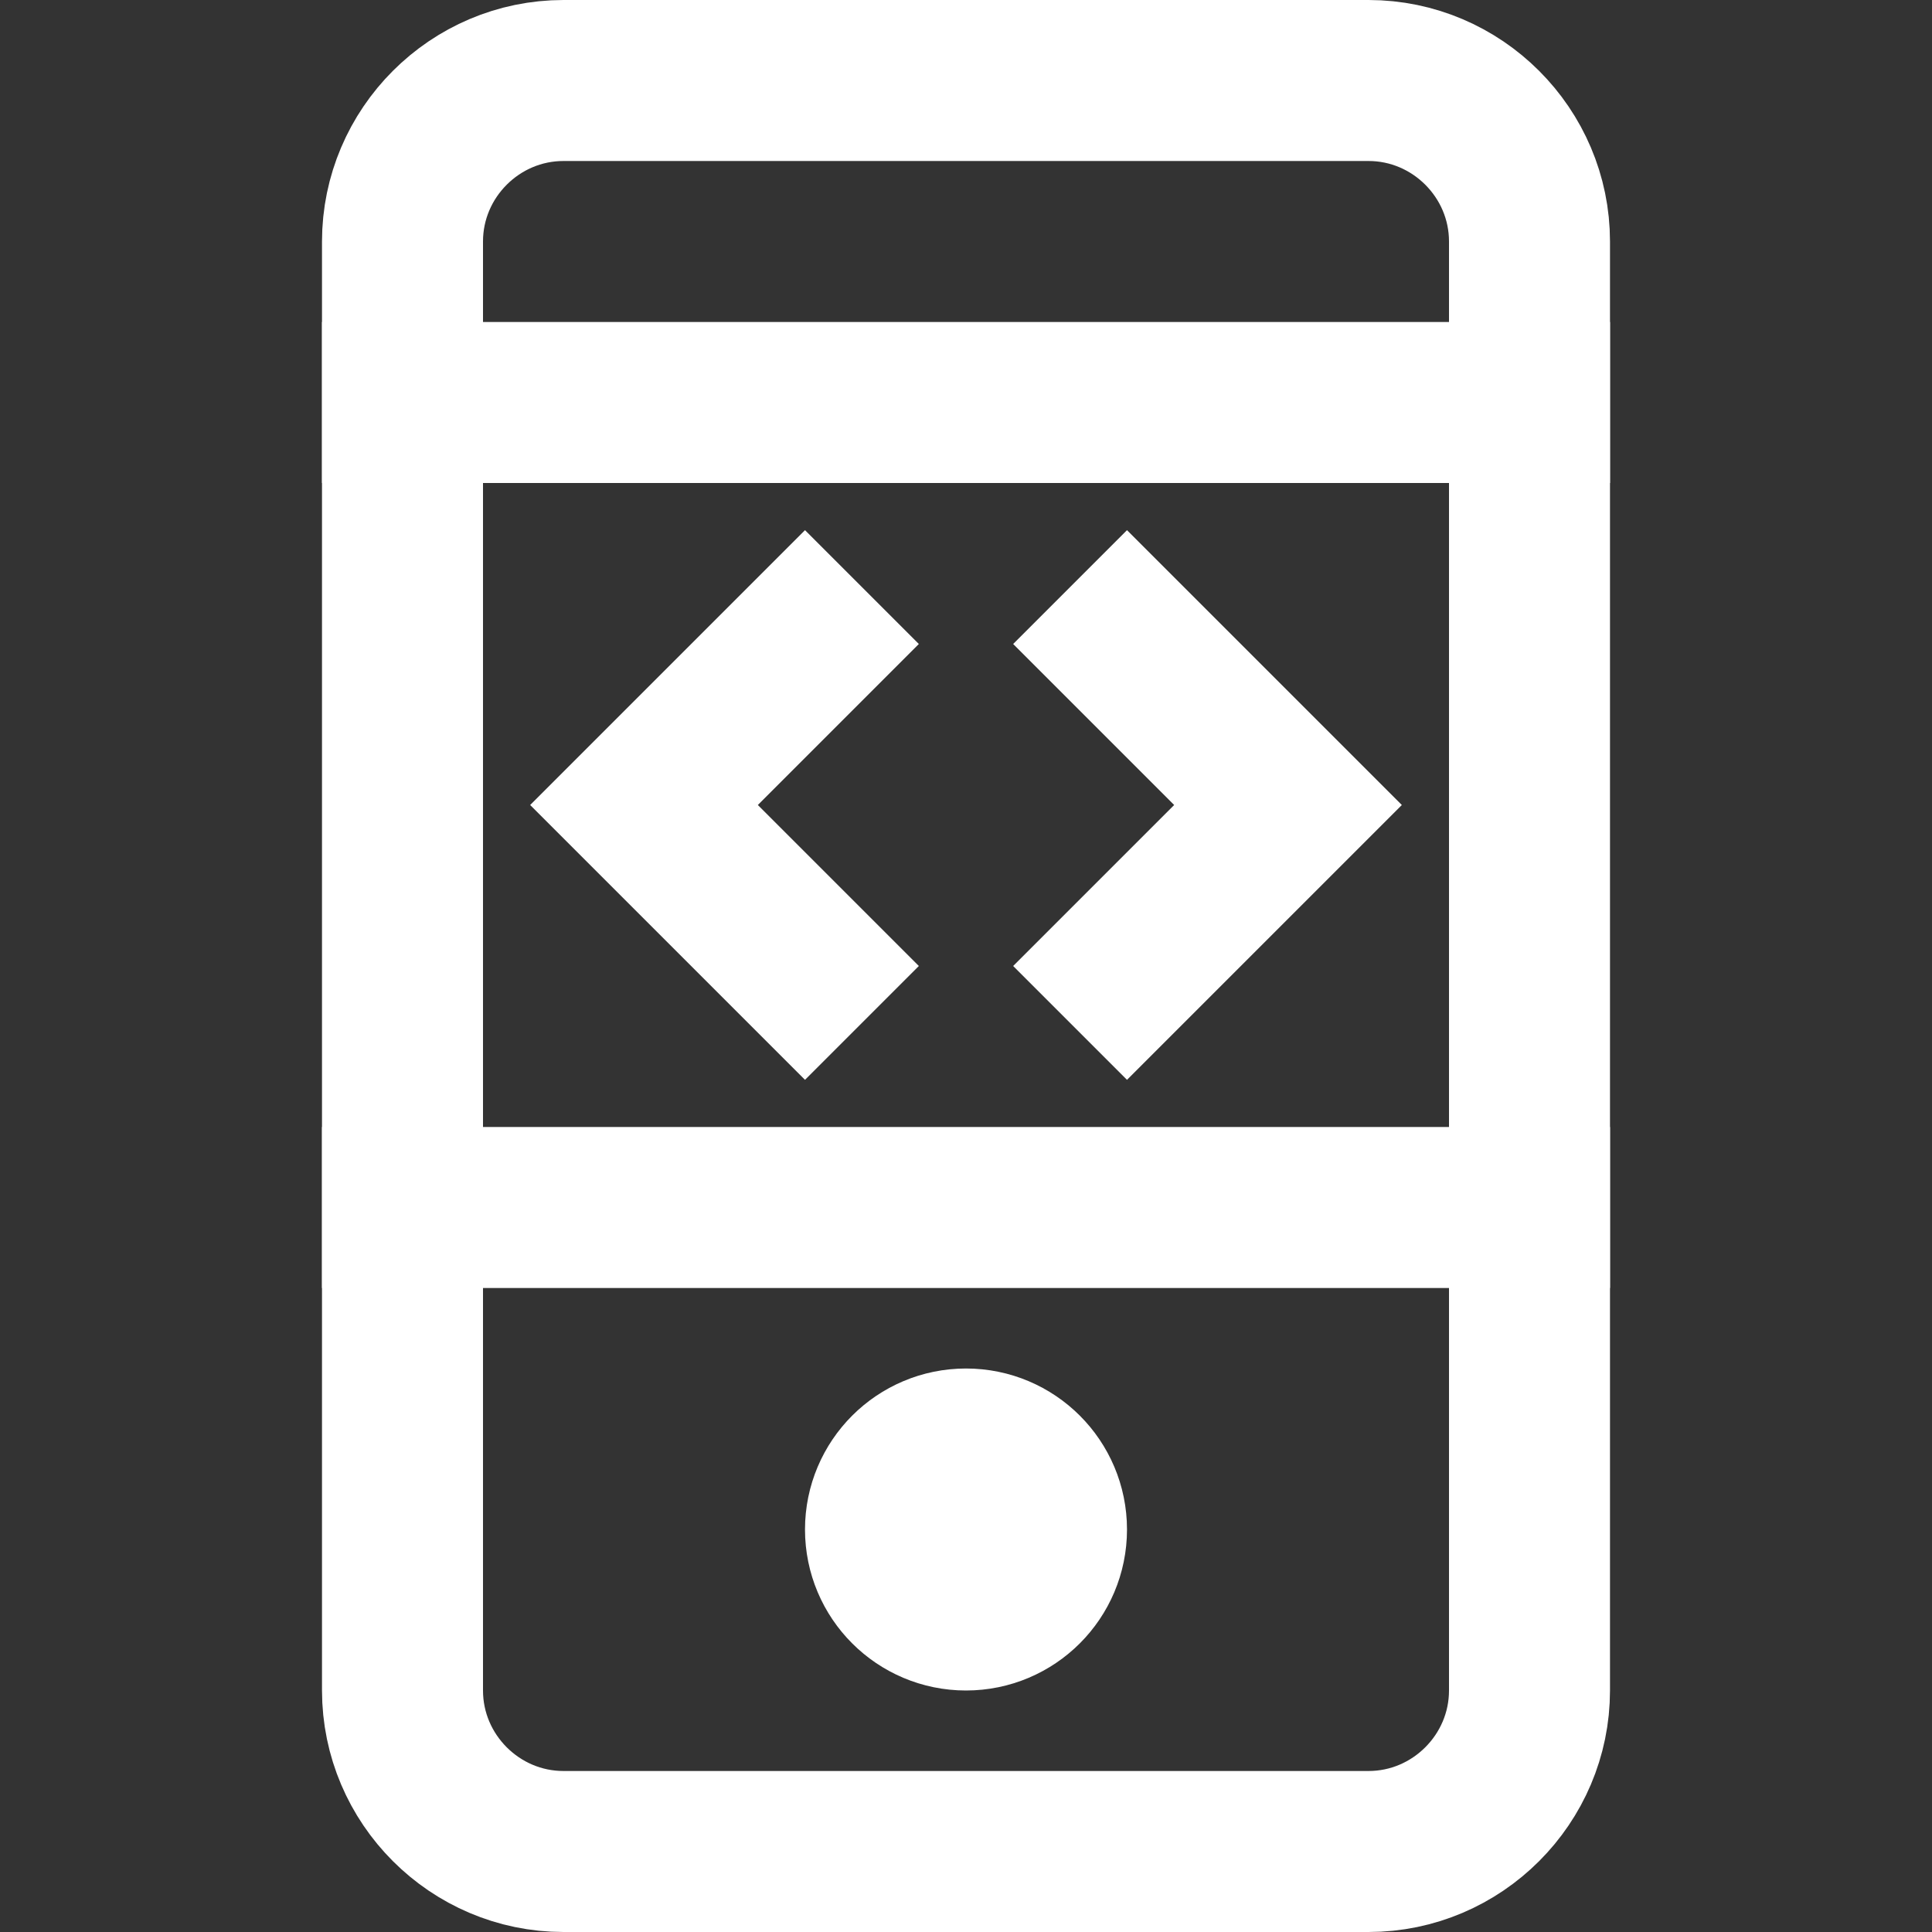 <svg xmlns="http://www.w3.org/2000/svg" width="24" height="24" viewBox="0 0 24 24"><rect x="0" y="0" width="24" height="24" fill="#333333" stroke="none"/><g class="nc-icon-wrapper" stroke-linecap="square" stroke-linejoin="miter" stroke-width="2" fill="#ffffff" stroke="#ffffff"><polyline data-color="color-2" fill="none" stroke-miterlimit="10" points=" 10,8 8,10 10,12 "/> <polyline data-color="color-2" fill="none" stroke-miterlimit="10" points=" 14,8 16,10 14,12 "/> <path fill="none" stroke="#ffffff" stroke-miterlimit="10" d="M17,23H7c-1.1,0-2-0.9-2-2 V3c0-1.1,0.9-2,2-2h10c1.1,0,2,0.9,2,2v18C19,22.1,18.1,23,17,23z"/> <circle fill="none" stroke="#ffffff" stroke-miterlimit="10" cx="12" cy="19" r="1"/> <line fill="none" stroke="#ffffff" stroke-miterlimit="10" x1="5" y1="5" x2="19" y2="5"/> <line fill="none" stroke="#ffffff" stroke-miterlimit="10" x1="5" y1="15" x2="19" y2="15"/></g></svg>